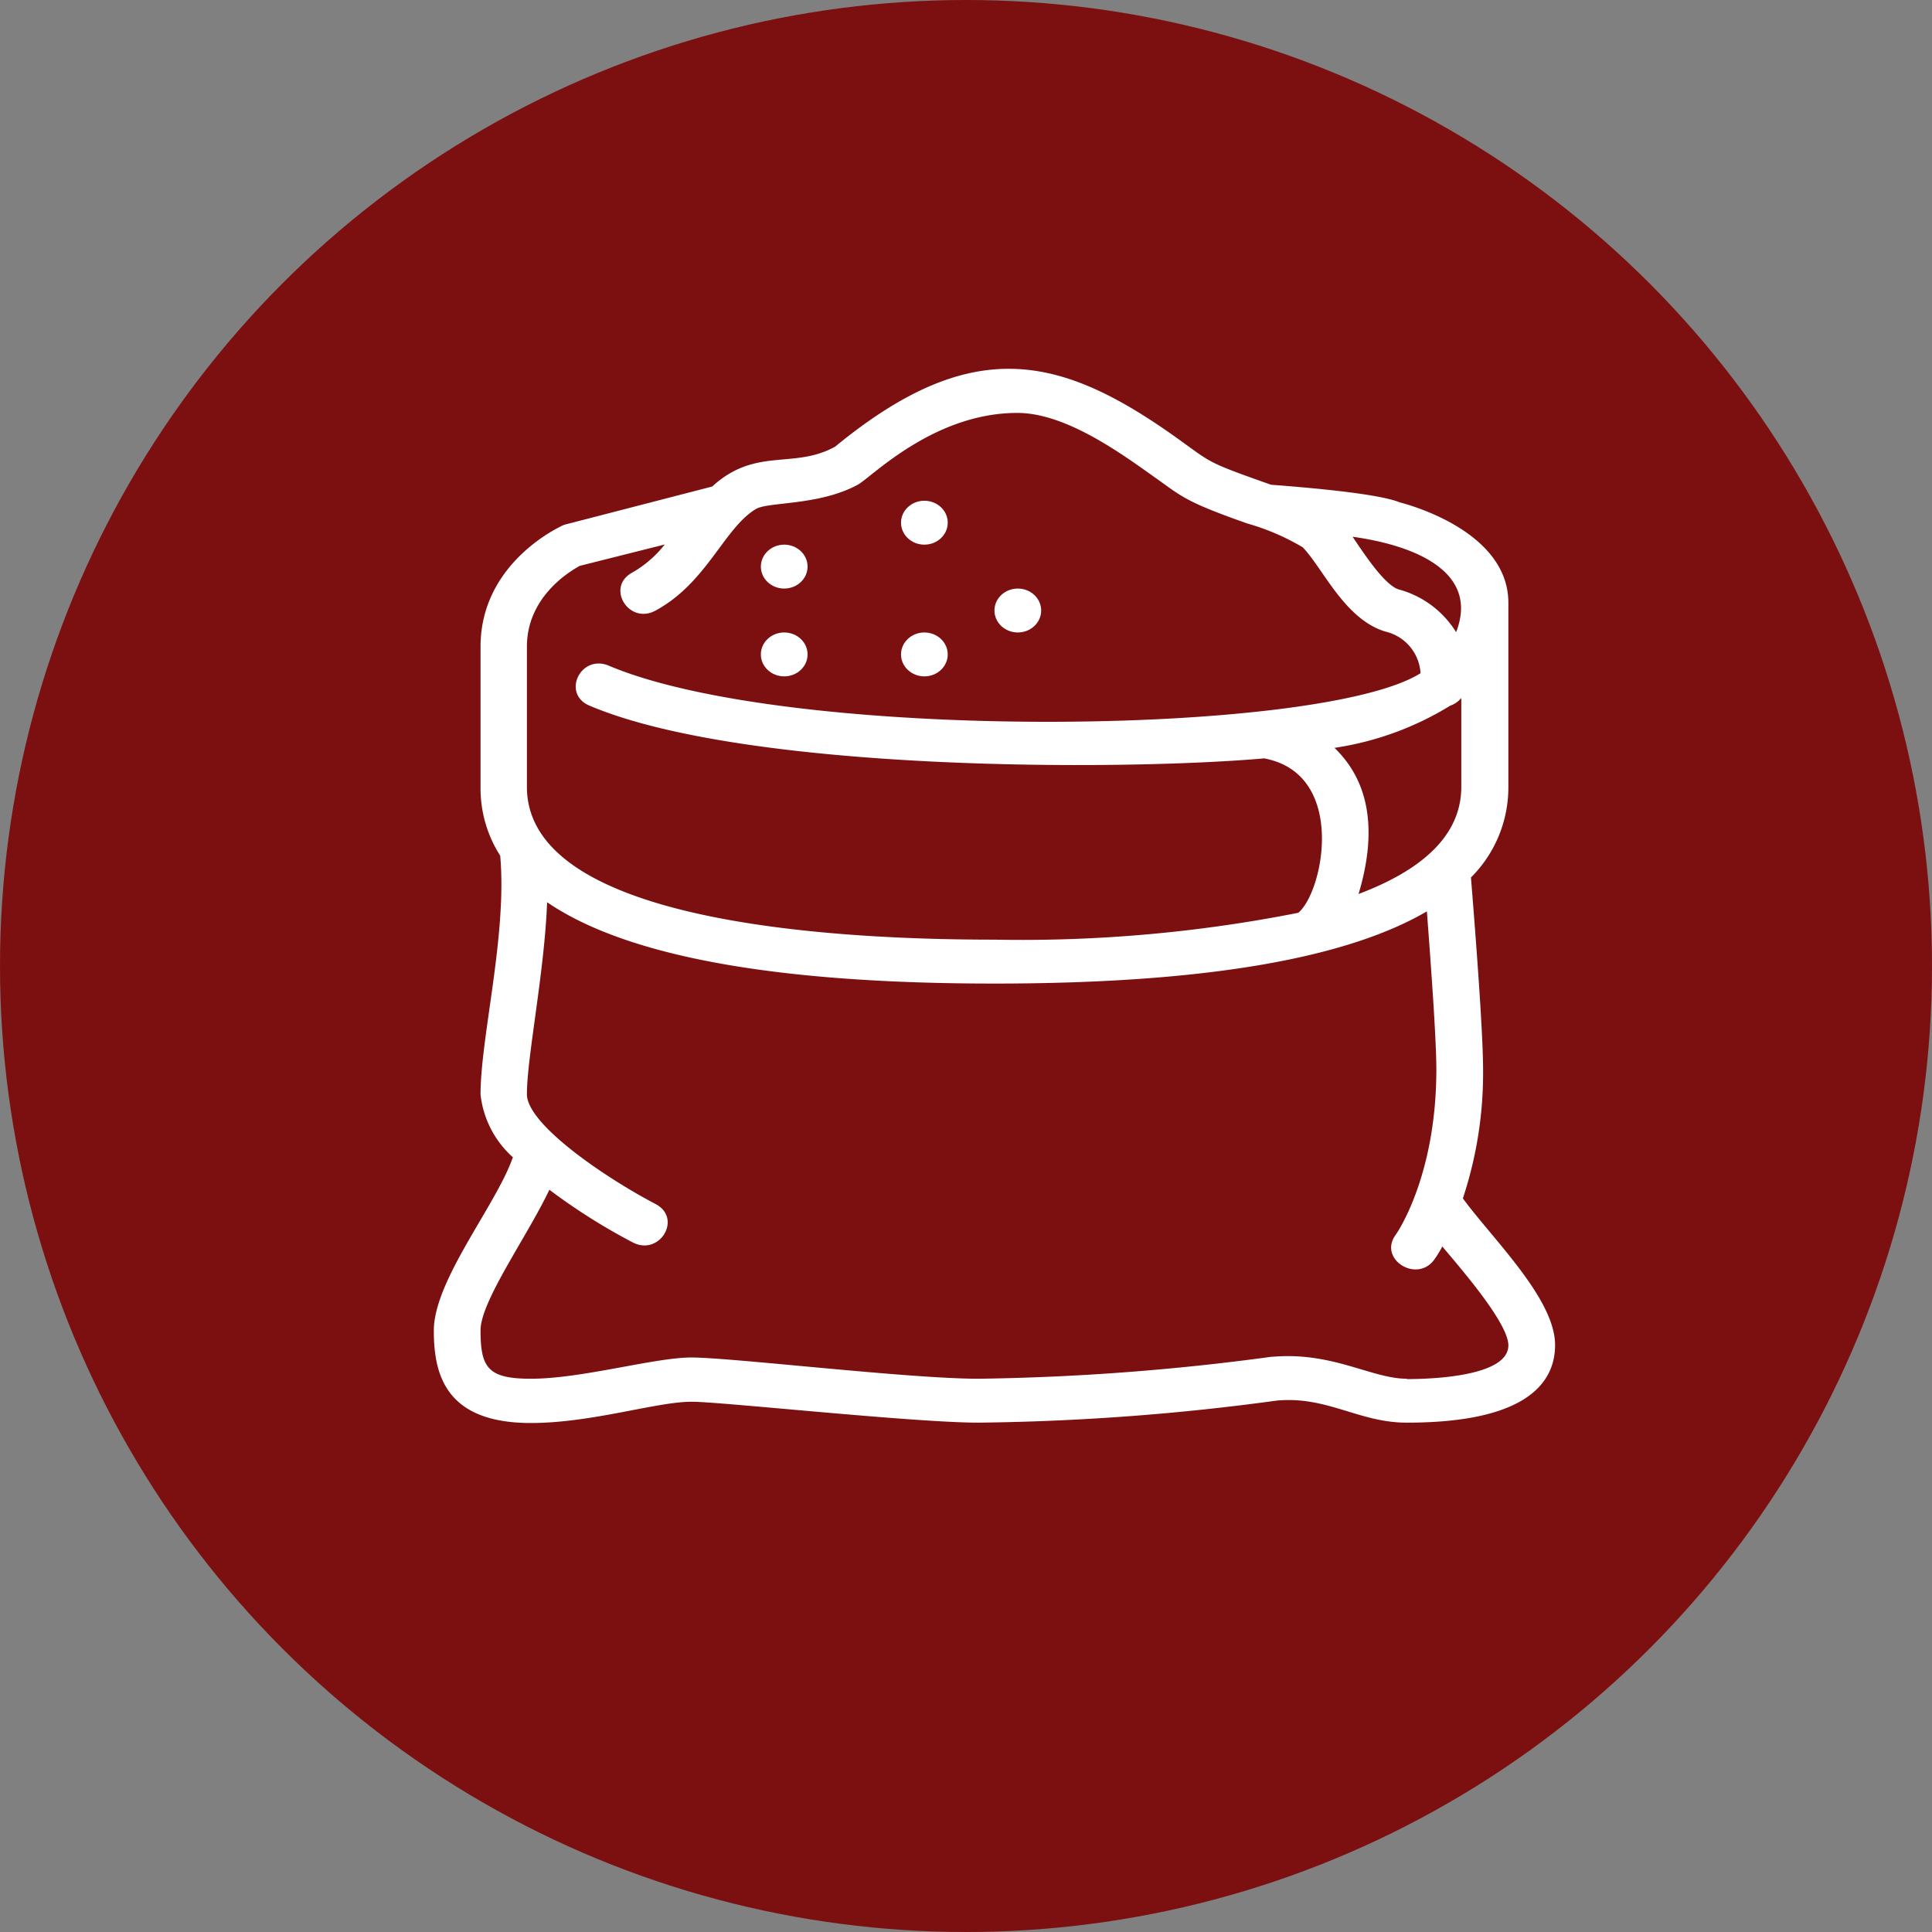 <?xml version="1.0" encoding="UTF-8"?>
<svg xmlns="http://www.w3.org/2000/svg" viewBox="0 0 110 110">
  <rect x="0" y="0" width="110" height="110" fill="#808080" stroke="none"/>
  <defs>
    <style>.cls-1{fill:#7c1011;}.cls-2{fill:#fff;}</style>
  </defs>
  <g id="Layer_2" data-name="Layer 2">
    <g id="Layer_1-2" data-name="Layer 1">
      <circle class="cls-1" cx="55" cy="55" r="55"></circle>
      <path class="cls-2" d="M83.29,68.23a22.66,22.66,0,0,0,1.15-7.36c0-2.32-.53-8.93-.69-10.91a7.24,7.24,0,0,0,2.13-5.16V34.32c0-3.91-5.23-5.47-6.19-5.72-.62-.25-2.29-.62-7.32-1C69,26.41,69,26.38,67.55,25.33c-6.94-5.08-12-6.47-20,.1-2.37,1.31-4.52,0-7,2.27l-8.43,2.18c-.19.08-4.76,2.13-4.76,6.94v8a7.11,7.11,0,0,0,1.12,3.9c.4,4.53-1.12,10.31-1.12,13.6a5.62,5.62,0,0,0,1.84,3.57c-.94,2.72-4.5,7-4.5,9.87,0,2.45.63,5.26,5.52,5.26,3.48,0,7.16-1.21,9.14-1.21C40.87,79.79,52,81,55.72,81a135.78,135.78,0,0,0,17-1.26C75.6,79.49,77.36,81,80.1,81c7,0,8.44-2.4,8.44-4.42,0-2.64-3.59-6.07-5.25-8.35Zm-.67-28.07a1.42,1.42,0,0,0,.58-.42s0,0,0,0V44.8c0,2.85-2.37,4.79-5.85,6.1.9-3,.93-6.1-1.37-8.32a17.49,17.49,0,0,0,6.62-2.42ZM82.91,36a5.54,5.54,0,0,0-3.27-2.44c-.81-.24-2-2.07-2.63-3,3.73.52,7.19,2.08,5.9,5.42ZM30,36.82c0-3.18,3.06-4.6,3-4.6L37.85,31A6.45,6.45,0,0,1,36,32.6c-1.53.82-.2,3,1.33,2.16,2.92-1.58,3.9-4.7,5.71-5.78.71-.42,3.6-.18,5.81-1.39.79-.44,4.31-4.08,9.07-4.08,2.81,0,6,2.37,8,3.79,1.4,1,1.67,1.3,5.11,2.51a13.2,13.2,0,0,1,3.14,1.35c1.15,1.18,2.38,4.1,4.71,4.8a2.59,2.59,0,0,1,2,2.37c-5.7,3.59-35.93,3.93-46.22-.43-1.61-.67-2.7,1.61-1.09,2.28,8.8,3.73,30,3.73,38.41,3,4.71.88,3.39,7.57,1.94,8.79A81.13,81.13,0,0,1,56.62,53.5C46.69,53.5,30,52.37,30,44.8v-8ZM80.1,78.5c-2,0-4.23-1.55-7.65-1.25h-.07A136.85,136.85,0,0,1,55.72,78.5c-4,0-14.06-1.21-16.36-1.21-2.09,0-6.23,1.21-9.14,1.21-2.46,0-2.86-.65-2.86-2.76,0-1.65,2.65-5.33,3.92-8a34.55,34.55,0,0,0,4.75,3c1.53.79,2.84-1.38,1.29-2.19C34.37,67,30,64,30,62.3c0-2.11,1-6.94,1.15-10.93Q37.94,56,56.62,56q17.59,0,24.62-4.11c.21,2.76.54,7.24.54,9,0,6.14-2.29,9.39-2.32,9.42-1,1.38,1.2,2.76,2.19,1.42a6.16,6.16,0,0,0,.47-.76c.93,1.12,3.76,4.33,3.76,5.63,0,1.78-4.42,1.92-5.78,1.92Z"></path>
      <ellipse class="cls-2" cx="52.63" cy="29.76" rx="1.33" ry="1.25"></ellipse>
      <ellipse class="cls-2" cx="52.63" cy="37.26" rx="1.33" ry="1.25"></ellipse>
      <ellipse class="cls-2" cx="57.95" cy="34.76" rx="1.33" ry="1.25"></ellipse>
      <ellipse class="cls-2" cx="44.65" cy="32.26" rx="1.33" ry="1.25"></ellipse>
      <ellipse class="cls-2" cx="44.65" cy="37.26" rx="1.33" ry="1.25"></ellipse>
    </g>
  </g>
</svg>
